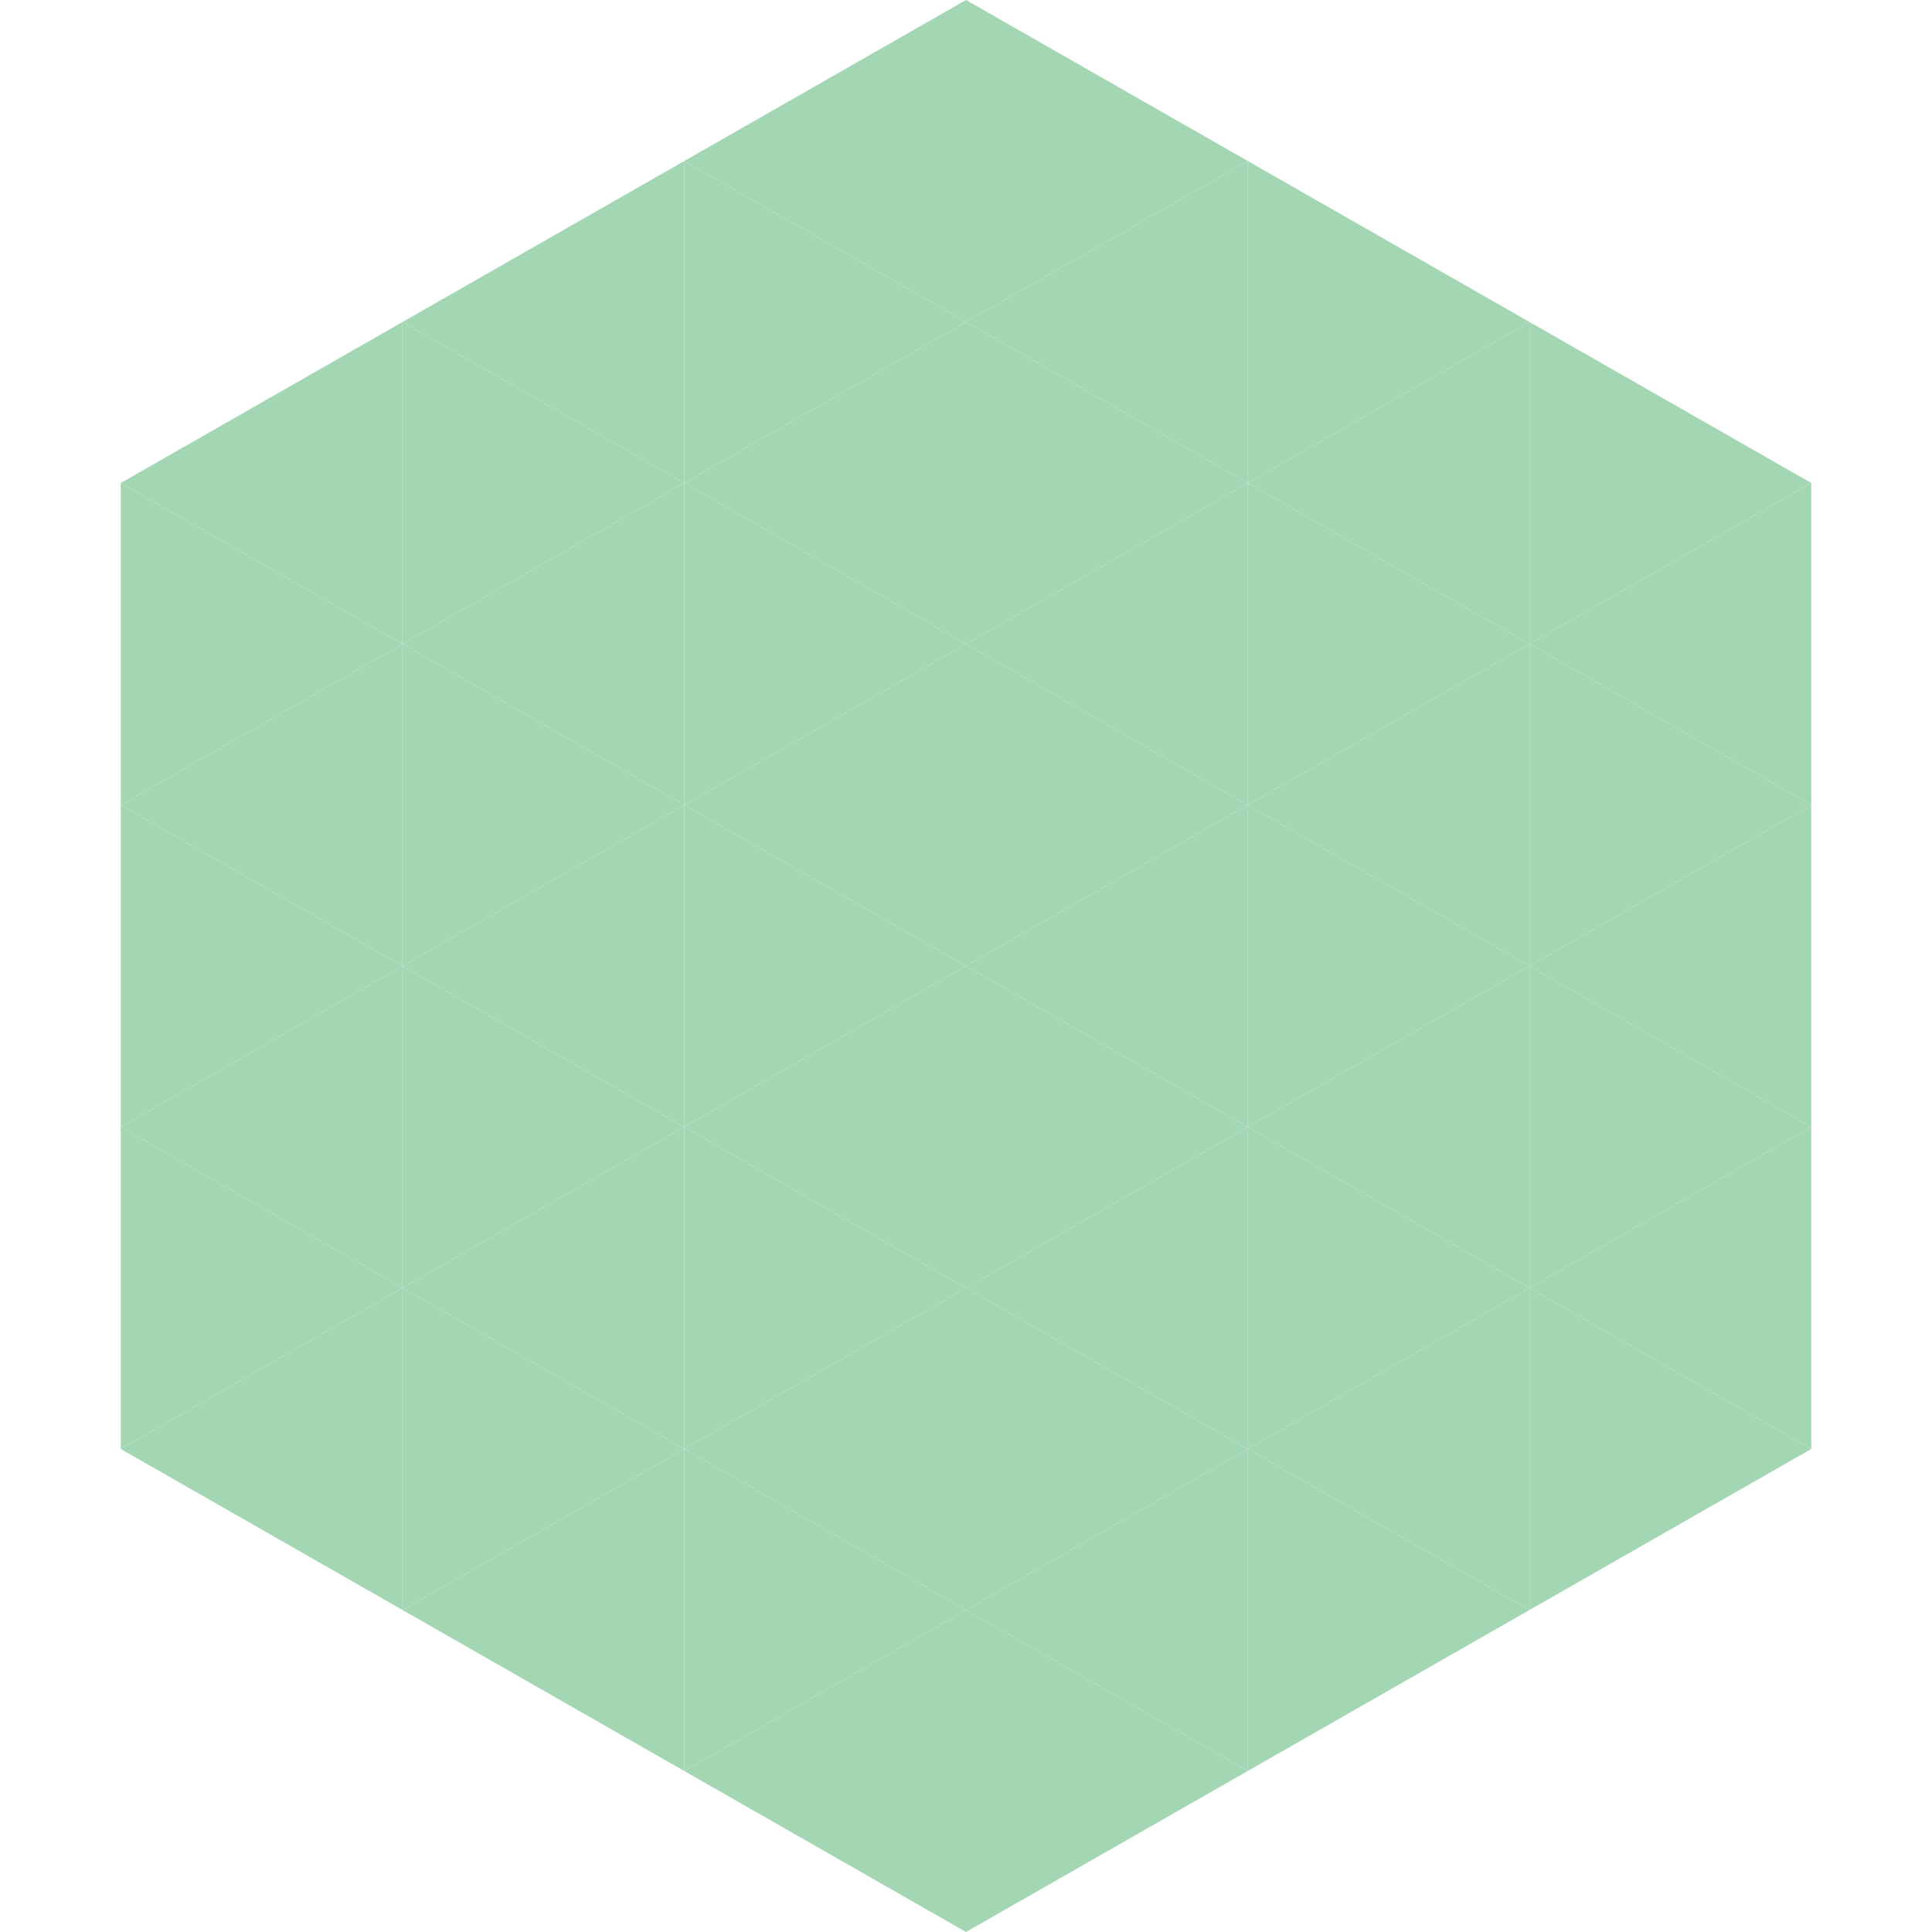 <?xml version="1.0"?>
<!-- Generated by SVGo -->
<svg width="240" height="240"
     xmlns="http://www.w3.org/2000/svg"
     xmlns:xlink="http://www.w3.org/1999/xlink">
<polygon points="50,40 15,60 50,80" style="fill:rgb(163,215,179)" />
<polygon points="190,40 225,60 190,80" style="fill:rgb(163,215,179)" />
<polygon points="15,60 50,80 15,100" style="fill:rgb(163,215,179)" />
<polygon points="225,60 190,80 225,100" style="fill:rgb(163,215,179)" />
<polygon points="50,80 15,100 50,120" style="fill:rgb(163,215,179)" />
<polygon points="190,80 225,100 190,120" style="fill:rgb(163,215,179)" />
<polygon points="15,100 50,120 15,140" style="fill:rgb(163,215,179)" />
<polygon points="225,100 190,120 225,140" style="fill:rgb(163,215,179)" />
<polygon points="50,120 15,140 50,160" style="fill:rgb(163,215,179)" />
<polygon points="190,120 225,140 190,160" style="fill:rgb(163,215,179)" />
<polygon points="15,140 50,160 15,180" style="fill:rgb(163,215,179)" />
<polygon points="225,140 190,160 225,180" style="fill:rgb(163,215,179)" />
<polygon points="50,160 15,180 50,200" style="fill:rgb(163,215,179)" />
<polygon points="190,160 225,180 190,200" style="fill:rgb(163,215,179)" />
<polygon points="15,180 50,200 15,220" style="fill:rgb(255,255,255); fill-opacity:0" />
<polygon points="225,180 190,200 225,220" style="fill:rgb(255,255,255); fill-opacity:0" />
<polygon points="50,0 85,20 50,40" style="fill:rgb(255,255,255); fill-opacity:0" />
<polygon points="190,0 155,20 190,40" style="fill:rgb(255,255,255); fill-opacity:0" />
<polygon points="85,20 50,40 85,60" style="fill:rgb(163,215,179)" />
<polygon points="155,20 190,40 155,60" style="fill:rgb(163,215,179)" />
<polygon points="50,40 85,60 50,80" style="fill:rgb(163,215,179)" />
<polygon points="190,40 155,60 190,80" style="fill:rgb(163,215,179)" />
<polygon points="85,60 50,80 85,100" style="fill:rgb(163,215,179)" />
<polygon points="155,60 190,80 155,100" style="fill:rgb(163,215,179)" />
<polygon points="50,80 85,100 50,120" style="fill:rgb(163,215,179)" />
<polygon points="190,80 155,100 190,120" style="fill:rgb(163,215,179)" />
<polygon points="85,100 50,120 85,140" style="fill:rgb(163,215,179)" />
<polygon points="155,100 190,120 155,140" style="fill:rgb(163,215,179)" />
<polygon points="50,120 85,140 50,160" style="fill:rgb(163,215,179)" />
<polygon points="190,120 155,140 190,160" style="fill:rgb(163,215,179)" />
<polygon points="85,140 50,160 85,180" style="fill:rgb(163,215,179)" />
<polygon points="155,140 190,160 155,180" style="fill:rgb(163,215,179)" />
<polygon points="50,160 85,180 50,200" style="fill:rgb(163,215,179)" />
<polygon points="190,160 155,180 190,200" style="fill:rgb(163,215,179)" />
<polygon points="85,180 50,200 85,220" style="fill:rgb(163,215,179)" />
<polygon points="155,180 190,200 155,220" style="fill:rgb(163,215,179)" />
<polygon points="120,0 85,20 120,40" style="fill:rgb(163,215,179)" />
<polygon points="120,0 155,20 120,40" style="fill:rgb(163,215,179)" />
<polygon points="85,20 120,40 85,60" style="fill:rgb(163,215,179)" />
<polygon points="155,20 120,40 155,60" style="fill:rgb(163,215,179)" />
<polygon points="120,40 85,60 120,80" style="fill:rgb(163,215,179)" />
<polygon points="120,40 155,60 120,80" style="fill:rgb(163,215,179)" />
<polygon points="85,60 120,80 85,100" style="fill:rgb(163,215,179)" />
<polygon points="155,60 120,80 155,100" style="fill:rgb(163,215,179)" />
<polygon points="120,80 85,100 120,120" style="fill:rgb(163,215,179)" />
<polygon points="120,80 155,100 120,120" style="fill:rgb(163,215,179)" />
<polygon points="85,100 120,120 85,140" style="fill:rgb(163,215,179)" />
<polygon points="155,100 120,120 155,140" style="fill:rgb(163,215,179)" />
<polygon points="120,120 85,140 120,160" style="fill:rgb(163,215,179)" />
<polygon points="120,120 155,140 120,160" style="fill:rgb(163,215,179)" />
<polygon points="85,140 120,160 85,180" style="fill:rgb(163,215,179)" />
<polygon points="155,140 120,160 155,180" style="fill:rgb(163,215,179)" />
<polygon points="120,160 85,180 120,200" style="fill:rgb(163,215,179)" />
<polygon points="120,160 155,180 120,200" style="fill:rgb(163,215,179)" />
<polygon points="85,180 120,200 85,220" style="fill:rgb(163,215,179)" />
<polygon points="155,180 120,200 155,220" style="fill:rgb(163,215,179)" />
<polygon points="120,200 85,220 120,240" style="fill:rgb(163,215,179)" />
<polygon points="120,200 155,220 120,240" style="fill:rgb(163,215,179)" />
<polygon points="85,220 120,240 85,260" style="fill:rgb(255,255,255); fill-opacity:0" />
<polygon points="155,220 120,240 155,260" style="fill:rgb(255,255,255); fill-opacity:0" />
</svg>
